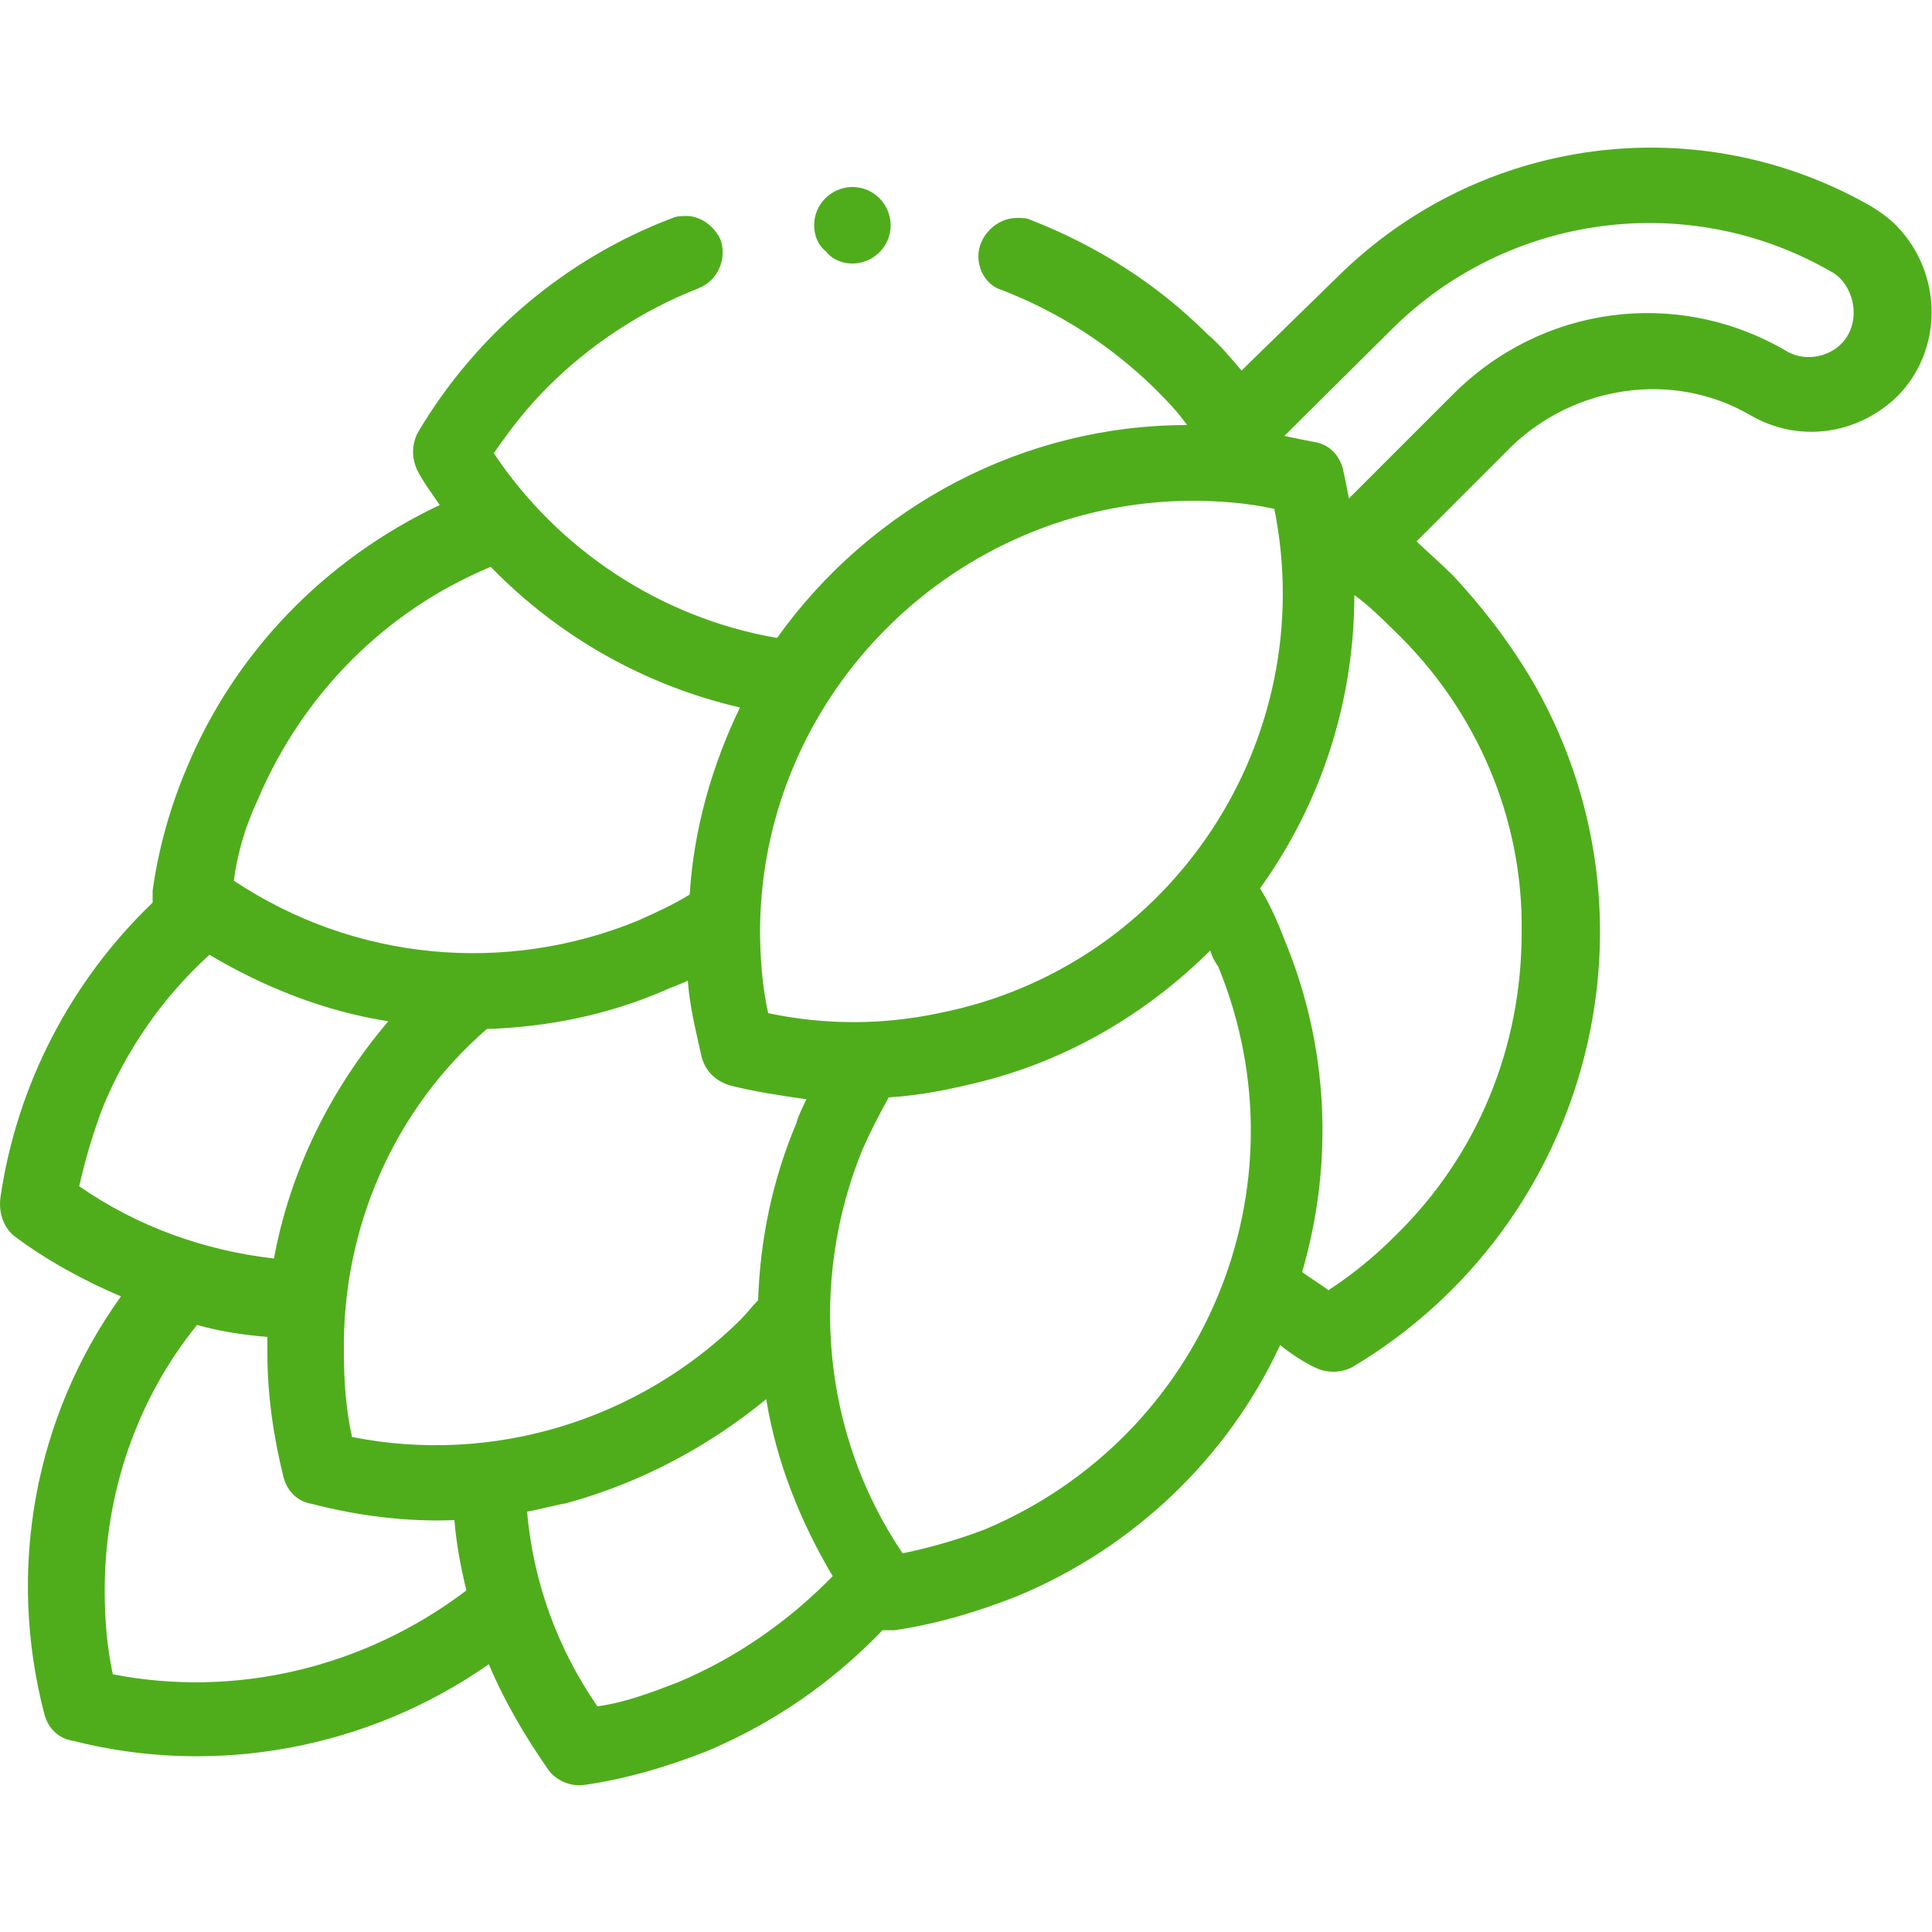 <?xml version="1.0" encoding="utf-8"?>
<!-- Generator: Adobe Illustrator 25.2.0, SVG Export Plug-In . SVG Version: 6.00 Build 0)  -->
<svg version="1.1" id="Vrstva_1" xmlns="http://www.w3.org/2000/svg" xmlns:xlink="http://www.w3.org/1999/xlink" x="0px" y="0px"
	 viewBox="0 0 500 500" style="enable-background:new 0 0 500 500;" xml:space="preserve">
<style type="text/css">
	.st0{fill:#4FAD1C;}
</style>
<g id="Layer_1">
	<path class="st0" d="M3.7,319.9c8.3,6.2,17.7,11.4,27.6,15.6C8.9,366.7,1.7,406.2,11.5,443.7c1,3.6,3.6,6.2,7.3,6.8
		c36.9,9.4,76.4,2.1,107.7-19.8c4.2,9.9,9.4,18.7,15.6,27.6c2.1,2.6,5.7,4.2,9.4,3.6c10.9-1.6,21.3-4.7,31.7-8.8
		c17.2-7.3,32.2-17.7,45.2-31.2c1,0,2.1,0,3.1,0c10.9-1.6,21.3-4.7,31.7-8.8c30.2-12.5,54.6-35.9,68.1-65c2.6,2.1,5.7,4.2,8.8,5.7
		c3.1,1.6,6.8,1.6,9.9,0c61.9-36.9,82.7-117,45.8-178.9c-5.7-9.4-12.5-18.2-19.8-26c-3.1-3.1-6.2-5.7-9.4-8.8l24.4-24.4
		c16.6-16.1,42.1-19.8,61.9-8.3c12.5,7.3,27.6,5.2,38-4.7c12-12,12-31.7,0-44.2c-2.1-2.1-4.2-3.6-6.8-5.2
		c-44.7-25.5-100.9-18.2-137.8,18.2l-25,24.4c-2.6-3.1-5.7-6.8-8.8-9.4c-13-13-28.6-22.9-45.8-29.6c-1-0.5-2.1-0.5-3.6-0.5
		c-5.2,0-9.9,4.7-9.9,9.9c0,4.2,2.6,7.8,6.2,8.8c14.6,5.7,27.6,14,39,25c3.1,3.1,6.2,6.2,8.8,9.9c-42.1,0-81.6,20.8-106.1,55.1
		c-30.2-5.2-56.7-22.9-73.3-47.8c4.2-6.2,8.8-12,14-17.2c10.9-10.9,24.4-19.8,39-25.5c5.2-2.1,7.3-7.8,5.7-12.5
		c-1.6-3.6-5.2-6.2-8.8-6.2c-1,0-2.6,0-3.6,0.5c-27.6,10.4-51,30.2-66,55.6c-1.6,3.1-1.6,6.8,0,9.9c1.6,3.1,3.6,5.7,5.7,8.8
		c-29.6,14-53,38-65.5,68.1c-4.2,9.9-7.3,20.8-8.8,31.7c0,1,0,2.1,0,3.1C18.3,253.9,4.3,280.9,0.1,310
		C-0.4,314.2,1.1,317.8,3.7,319.9L3.7,319.9z M29.2,433.3c-1.6-7.3-2.1-14.6-2.1-21.8c0-25,8.3-49.4,23.9-68.6
		c5.7,1.6,12,2.6,18.2,3.1c0,1.6,0,2.6,0,4.2c0,10.9,1.6,21.8,4.2,32.2c1,3.6,3.6,6.2,7.3,6.8c12,3.1,24.4,4.7,36.9,4.2
		c0.5,6.2,1.6,12,3.1,18.2C94.2,431.7,60.9,439.5,29.2,433.3z M126,266.3c15.6-0.5,31.2-3.6,45.8-9.9c2.1-1,4.2-1.6,6.2-2.6
		c0.5,6.8,2.1,13,3.6,19.8c1,3.6,3.6,6.2,7.3,7.3c6.2,1.6,13,2.6,19.8,3.6c-1,2.1-2.1,4.2-2.6,6.2c-6.2,14.6-9.4,30.2-9.9,45.8
		c-1.6,1.6-3.1,3.6-4.7,5.2c-26.5,26-64,37.4-100.4,30.2c-1.6-7.3-2.1-14.6-2.1-21.8C88.5,317.8,102,287.1,126,266.3z M175.4,435.4
		c-6.8,2.6-13.5,5.2-20.8,6.2c-10.4-15.1-16.6-32.2-18.2-50.4c3.1-0.5,6.8-1.6,9.9-2.1c19.2-5.2,36.9-14.6,52-27
		c2.6,16.1,8.8,31.7,17.2,45.8C204,419.7,190.4,429.1,175.4,435.4L175.4,435.4z M254.9,395.8c-6.8,2.6-14,4.7-21.3,6.2
		c-20.8-30.7-24.4-70.2-10.4-104.5c2.1-4.7,4.2-8.8,6.8-13.5c8.3-0.5,16.1-2.1,24.4-4.2c22.4-5.7,42.6-17.7,58.8-33.8
		c0.5,1.6,1,2.6,2.1,4.2C338.7,307.4,311.6,371.9,254.9,395.8z M393.8,241.4c0,29.6-11.4,57.7-32.8,78.5c-5.2,5.2-10.9,9.9-17.2,14
		c-2.1-1.6-4.7-3.1-6.8-4.7c8.3-28.6,6.8-58.8-4.7-86.3c-1.6-4.2-3.6-8.8-6.2-13c16.1-22.4,24.4-48.9,24.4-75.9
		c3.6,2.6,6.8,5.7,9.9,8.8C382.3,183.6,394.3,212.2,393.8,241.4L393.8,241.4z M360,85.4c30.2-30.2,77-36.4,113.9-15.1
		c3.1,1.6,5.2,5.2,5.7,8.8s-0.5,7.3-3.1,9.9c-3.6,3.6-9.9,4.7-14.6,1.6C433.8,74.4,399,79.1,376.1,102l-27,27
		c-0.5-2.6-1-5.2-1.6-7.8c-1-3.6-3.6-6.2-7.3-6.8c-2.6-0.5-5.2-1-7.8-1.6L360,85.4z M308,129.6c7.3,0,14.6,0.5,21.8,2.1
		c12,59.8-26.5,118.6-86.8,130.5c-14.6,3.1-29.6,3.1-44.2,0c-1.6-7.3-2.1-14.6-2.1-21.8C197.2,179.5,247.1,130.1,308,129.6
		L308,129.6z M66.7,207c11.4-27,32.8-48.9,60.3-60.3c17.7,18.2,40,30.7,64.5,36.4c-7.3,15.1-12,31.7-13,48.4
		c-4.2,2.6-8.8,4.7-13.5,6.8c-34.3,14-73.3,10.4-104.5-10.4C61.5,220.6,63.5,213.8,66.7,207L66.7,207z M26.6,286.6
		c6.2-15.1,15.6-28.6,27.6-39.5c14,8.3,29.6,14.6,46.3,17.2c-15.1,17.7-25.5,39-29.6,61.4c-18.2-2.1-35.4-8.3-50.4-18.7
		C21.9,300.7,24,293.4,26.6,286.6z"/>
	<path class="st0" d="M220.6,68.2c5.2,0,9.9-4.2,9.9-9.9c0-5.2-4.2-9.9-9.9-9.9c-5.2,0-9.9,4.2-9.9,9.9c0,2.6,1,5.2,3.1,6.8
		C215.4,67.2,218,68.2,220.6,68.2z"/>
</g>
</svg>
